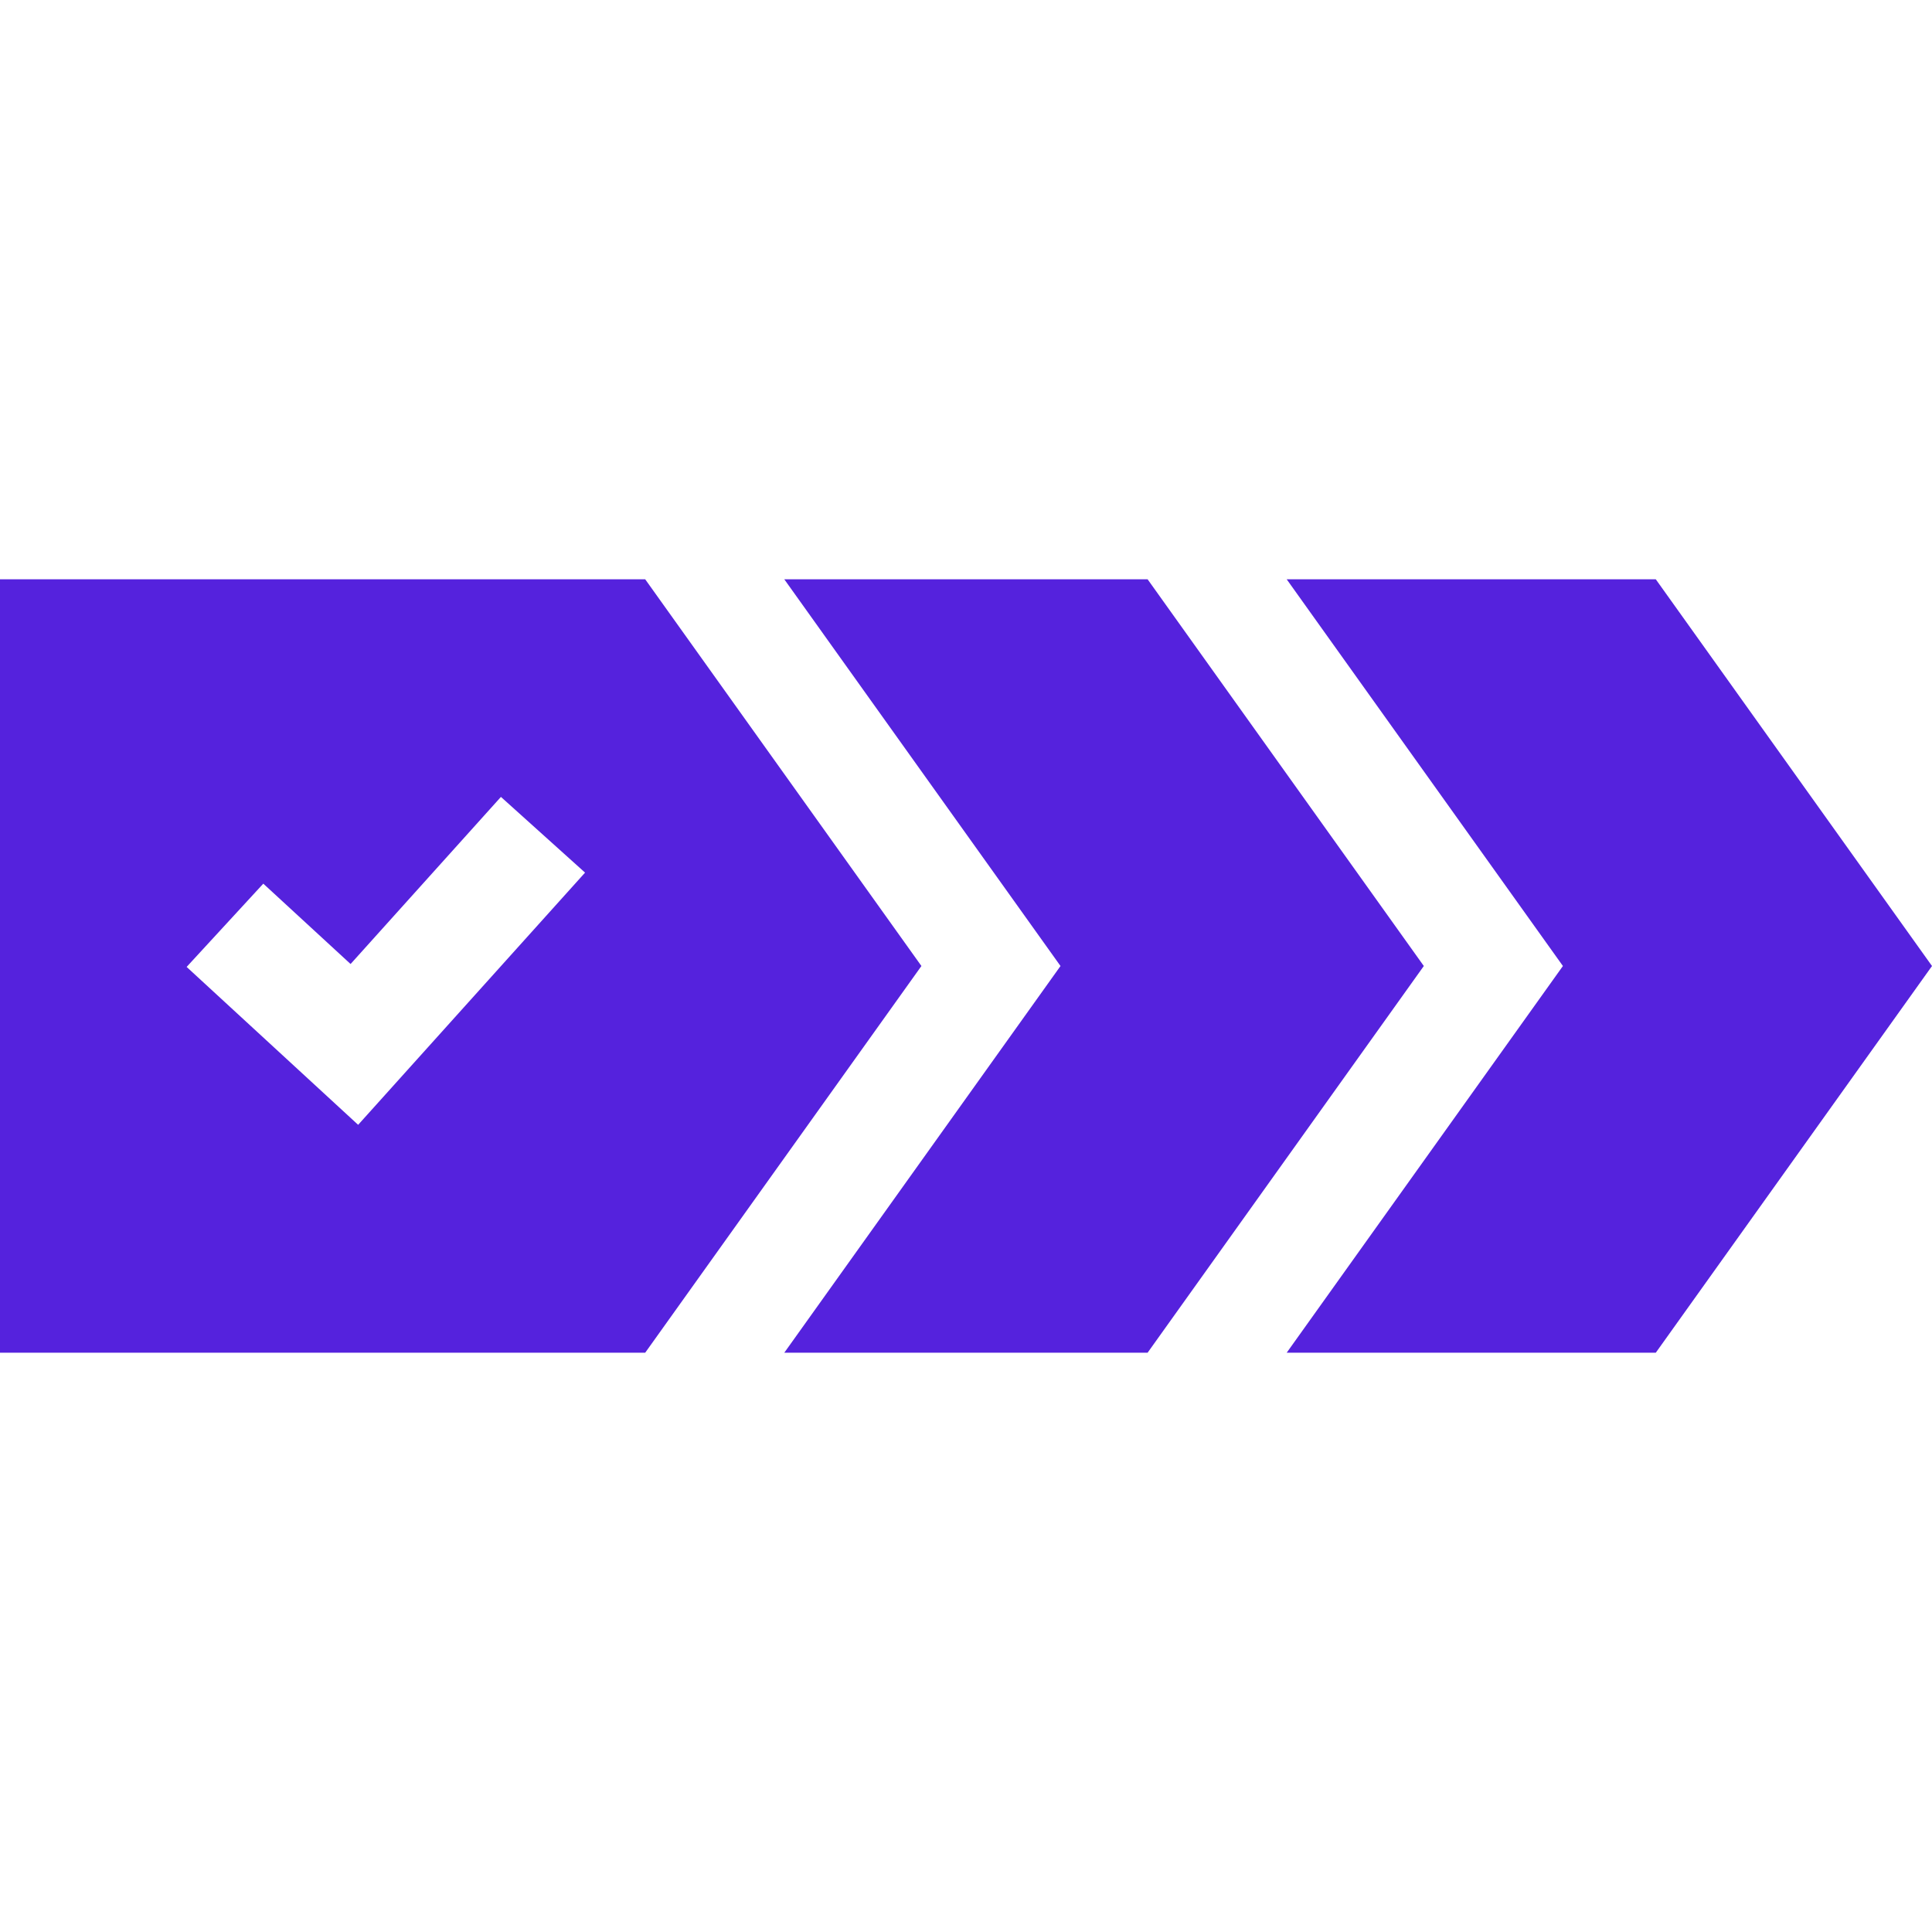 <svg xmlns="http://www.w3.org/2000/svg" xmlns:xlink="http://www.w3.org/1999/xlink" width="512" height="512" x="0" y="0" viewBox="0 0 512.101 512.101" style="enable-background:new 0 0 512 512" xml:space="preserve">  <g>    <path d="m512.101 256.051-73.214-102.5h-97.832l73.214 102.5-73.214 102.5h97.832z" fill="#5522dd" opacity="1" data-original="#000000"></path>    <path d="m377.402 256.051-73.214-102.5h-96.302l73.214 102.5-73.214 102.5h96.302z" fill="#5522dd" opacity="1" data-original="#000000"></path>    <path d="m244.233 256.051-73.214-102.5H0v205h171.019zm-89.155-24.754L94.93 298.148l-45.46-41.854 20.32-22.07 23.135 21.3 39.851-44.292z" fill="#5522dd" opacity="1" data-original="#000000"></path>  </g></svg>